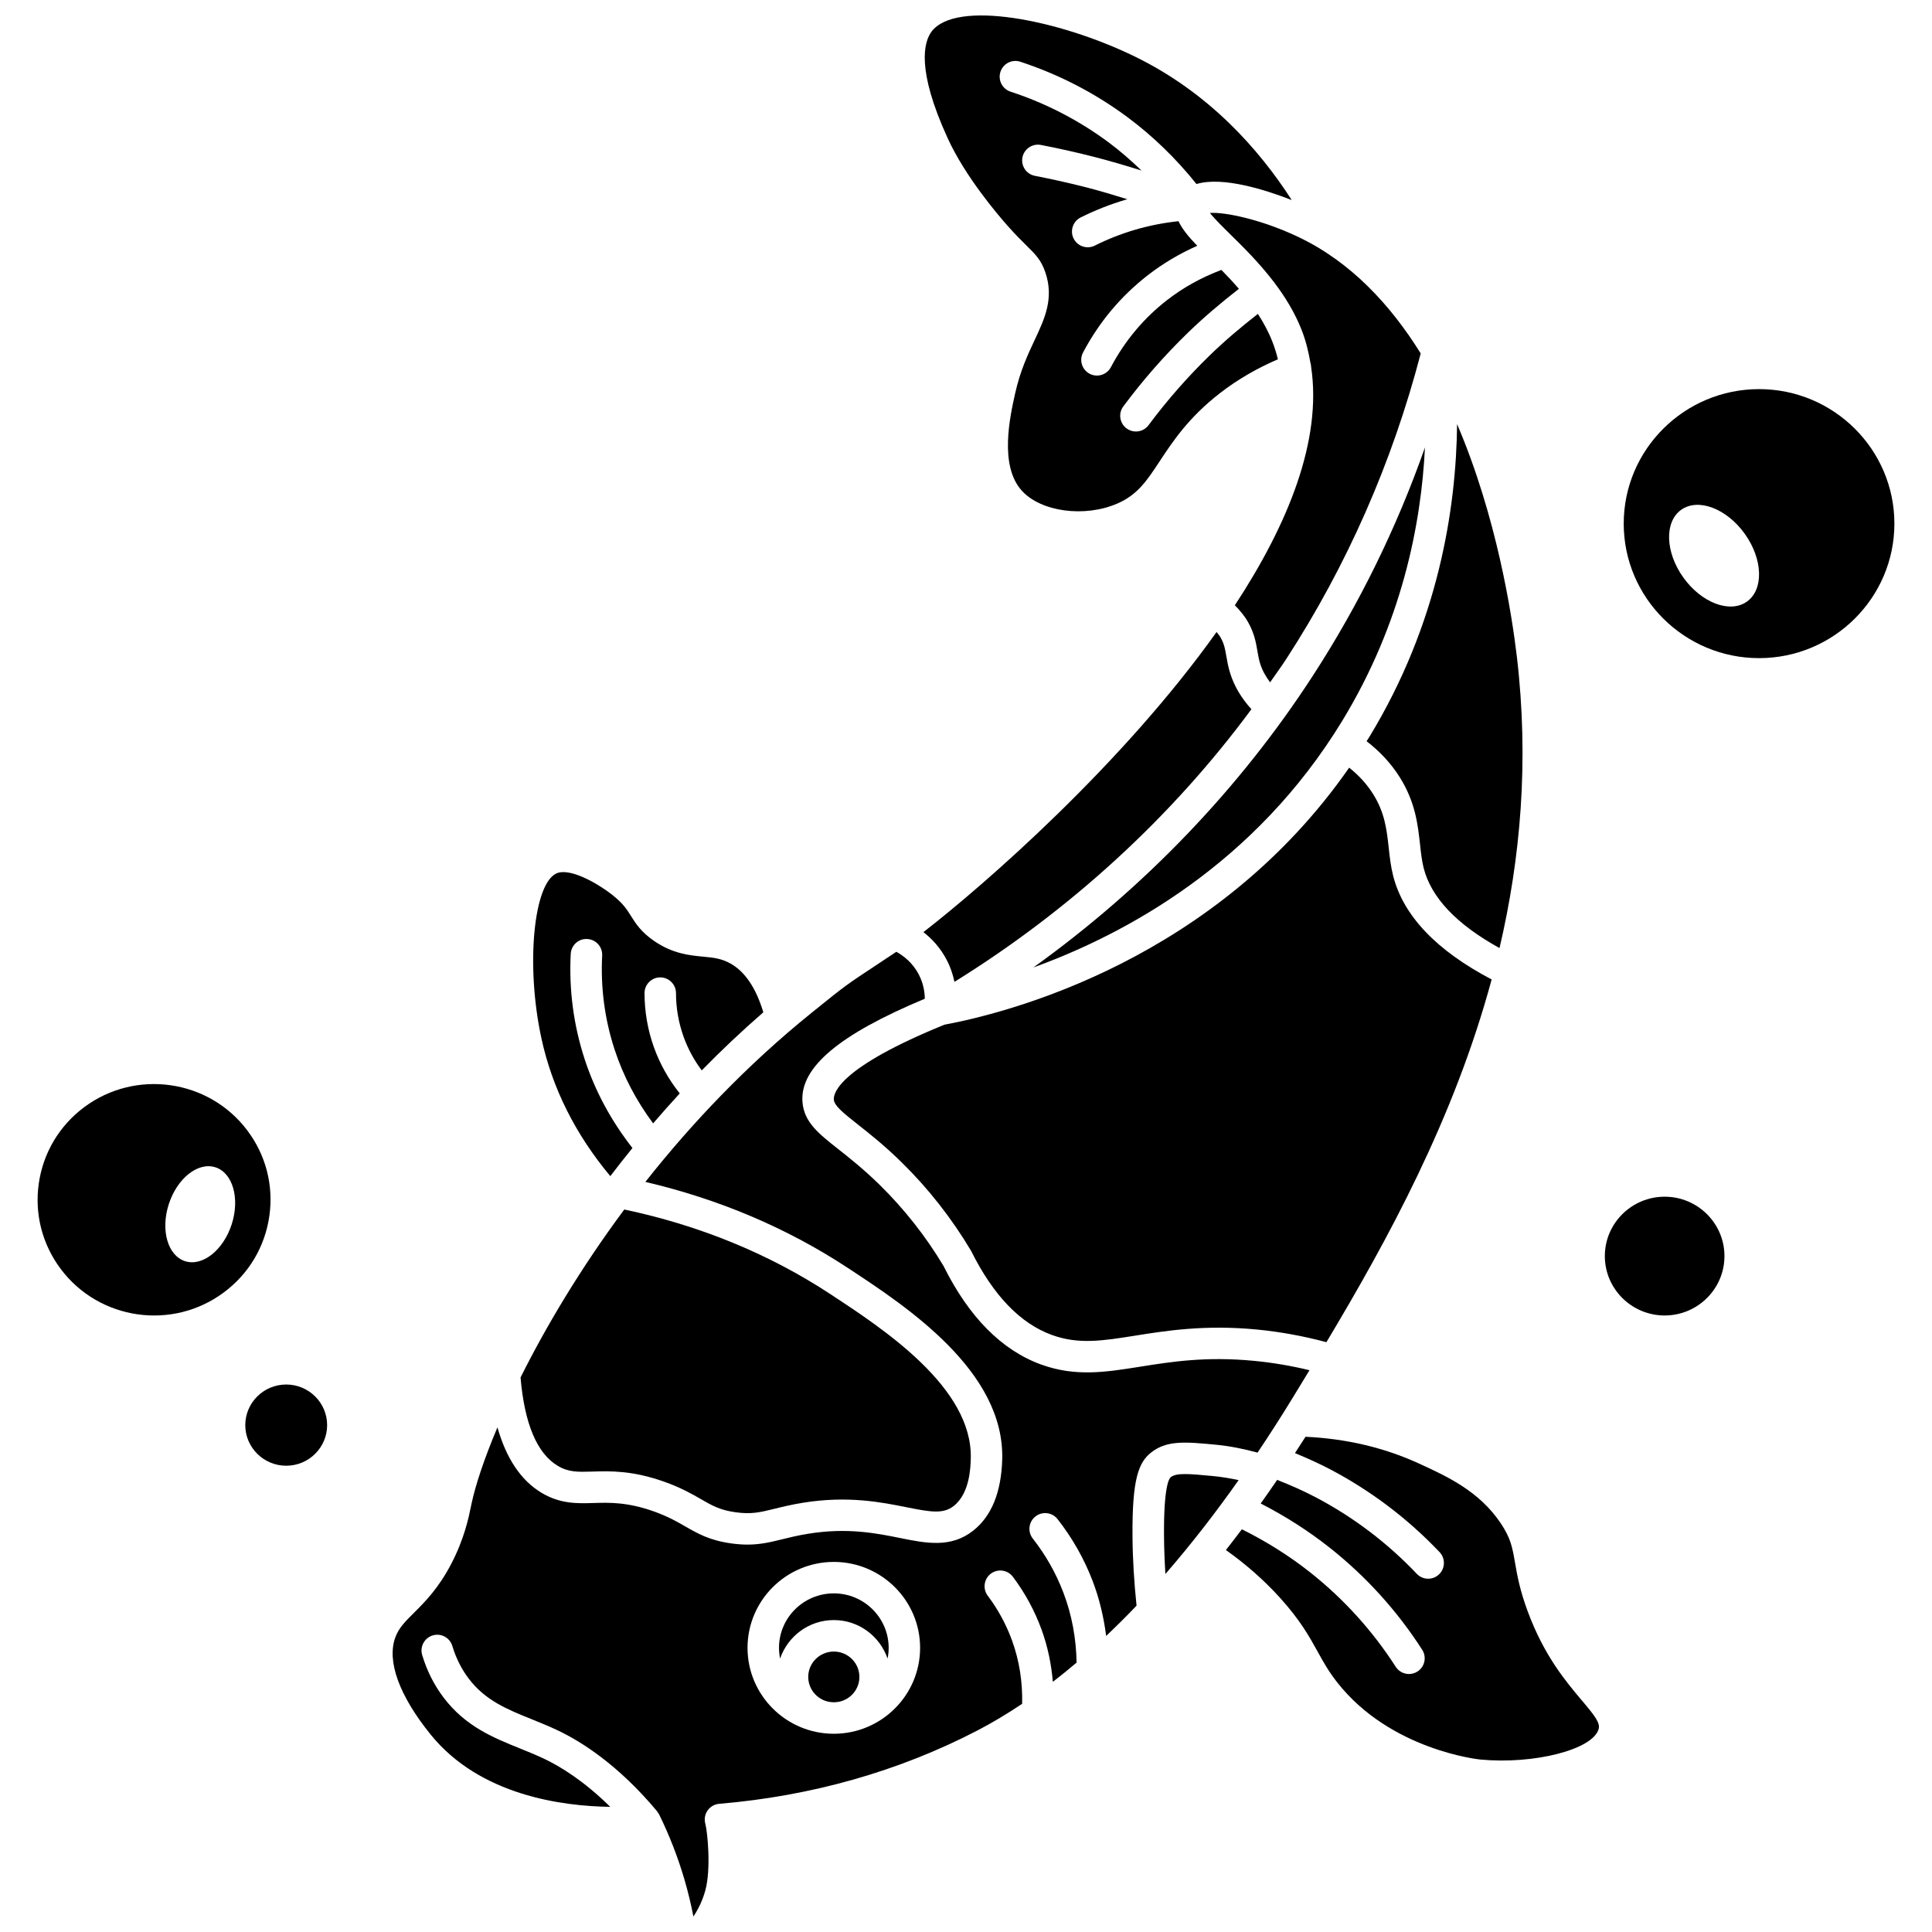 <?xml version="1.0" encoding="UTF-8"?>
<!-- Uploaded to: SVG Repo, www.svgrepo.com, Generator: SVG Repo Mixer Tools -->
<svg width="800px" height="800px" version="1.1" viewBox="144 144 512 512" xmlns="http://www.w3.org/2000/svg">
 <defs>
  <clipPath id="b">
   <path d="m389 148.09h98v131.91h-98z"/>
  </clipPath>
  <clipPath id="a">
   <path d="m248 396h244v255.9h-244z"/>
  </clipPath>
 </defs>
 <path d="m513.18 376.02c-0.621-2.488-0.898-4.961-1.156-7.352-0.527-4.781-1.016-9.305-4.184-14.309-1.629-2.582-3.75-4.891-6.293-6.922-35.457 50.93-90.023 64.898-107.26 68.117-27.688 11.273-29.441 18.023-29.312 19.828 0.117 1.621 2.266 3.387 6.367 6.621 3.137 2.473 7.039 5.551 11.609 10.035 7.051 6.918 13.246 14.809 18.398 23.453 5.91 11.875 13.082 19.285 21.461 22.305 7.062 2.547 13.336 1.543 22.027 0.164 8.219-1.309 18.457-2.941 32.215-1.625 6.199 0.594 12.395 1.738 18.461 3.356 16.242-27.137 33.809-59.188 43.789-96.125-14.621-7.664-23.453-16.902-26.125-27.547z"/>
 <path d="m291.79 532.45c2.867 1.719 5.289 1.652 9.238 1.531 4.703-0.148 10.586-0.312 19.086 2.723 4.426 1.582 7.336 3.254 9.672 4.602 3.019 1.738 5.008 2.883 9.148 3.461 4.191 0.582 6.504 0.02 10.324-0.926 2.094-0.516 4.465-1.102 7.594-1.605 11.867-1.914 20.797-0.121 27.332 1.188 6.543 1.316 9.82 1.852 12.59-0.344 4.242-3.352 4.434-10.289 4.492-12.57 0.516-18.793-23.125-34.312-37.25-43.582-16.277-10.684-34.637-18.188-54.574-22.398-11.703 15.758-20.84 31.188-27.492 44.523 1.039 12.207 4.34 20.098 9.84 23.398z"/>
 <path d="m417.87 400.38c24.562-8.902 58.781-27.477 81.844-65.359 15.793-25.93 20.918-52.051 21.914-72.438-7.496 21.328-17.461 41.621-29.758 60.57-19.359 29.828-44.645 56.156-74 77.227z"/>
 <path d="m506.16 340.43c3.539 2.719 6.477 5.887 8.738 9.465 4.191 6.633 4.844 12.598 5.422 17.855 0.242 2.211 0.473 4.301 0.953 6.238 1.973 7.856 8.746 14.992 20.117 21.262 5.562-23.781 7.856-49.5 4.602-77.164-1.336-11.336-5.352-37.16-15.848-61.695-0.23 22.266-4.875 52.719-23.297 82.973-0.23 0.363-0.465 0.703-0.688 1.066z"/>
 <path d="m394.92 398.45c1.023 1.98 1.645 3.934 2.019 5.75 30.688-19.035 57.609-43.676 78.699-72.254-2.656-2.914-4.547-6.094-5.613-9.484-0.547-1.715-0.797-3.211-1.027-4.527-0.32-1.891-0.555-3.254-1.508-4.953-0.297-0.531-0.703-1.004-1.086-1.492-24.953 35.066-61.355 66.863-77.691 79.531 2.195 1.711 4.492 4.106 6.207 7.43z"/>
 <g clip-path="url(#b)">
  <path d="m411.07 203.89c2.188 2.461 3.801 4.039 5.016 5.238 2.309 2.273 3.836 3.773 4.949 7.074 2.336 6.879-0.184 12.246-2.848 17.922-1.805 3.844-3.848 8.203-5.176 14.184-1.375 6.191-4.227 19.051 1.746 25.695 5.082 5.656 16.715 7.223 25.41 3.414 5.336-2.336 7.793-6.062 11.191-11.223 3.379-5.125 7.578-11.504 15.875-17.953 4.672-3.633 9.863-6.633 15.422-9.023-0.387-1.598-0.871-3.164-1.473-4.695-1.023-2.613-2.348-5.047-3.828-7.336-4.453 3.469-8.781 7.121-12.801 11.031-5.848 5.684-11.289 11.895-16.176 18.457-0.816 1.102-2.074 1.68-3.348 1.68-0.863 0-1.738-0.266-2.484-0.824-1.848-1.375-2.231-3.988-0.855-5.832 5.144-6.918 10.879-13.465 17.047-19.457 4.269-4.148 8.863-8.023 13.586-11.703-1.531-1.773-3.094-3.438-4.641-5.004-5.172 1.949-10 4.582-14.344 7.953-6.211 4.812-11.234 10.809-14.945 17.82-0.746 1.414-2.188 2.223-3.691 2.223-0.656 0-1.32-0.152-1.941-0.484-2.035-1.074-2.82-3.598-1.738-5.637 4.262-8.07 10.055-14.969 17.211-20.516 4.019-3.113 8.402-5.691 13.051-7.758-2.18-2.246-3.984-4.398-4.973-6.516-3.934 0.414-7.816 1.18-11.59 2.293-3.641 1.074-7.207 2.481-10.602 4.18-0.602 0.301-1.234 0.438-1.859 0.438-1.531 0-3.004-0.844-3.738-2.305-1.031-2.059-0.195-4.566 1.863-5.598 3.832-1.914 7.859-3.504 11.969-4.715 0.141-0.043 0.285-0.07 0.426-0.109-3.66-1.137-7.336-2.238-11.031-3.184-4.453-1.137-8.996-2.156-13.484-3.019-2.266-0.434-3.742-2.617-3.312-4.879 0.438-2.262 2.641-3.738 4.883-3.309 4.656 0.891 9.363 1.949 13.988 3.129 4.25 1.086 8.484 2.332 12.695 3.66-2.773-2.66-5.66-5.199-8.758-7.496-7.883-5.84-16.613-10.355-25.969-13.418-2.184-0.719-3.383-3.074-2.664-5.262s3.07-3.391 5.262-2.664c10.199 3.344 19.734 8.27 28.336 14.641 6.875 5.102 13.004 11.094 18.348 17.766 6.953-2.094 18.422 1.582 25.246 4.25-8.742-13.582-22.016-28.484-41.516-38.004-20.395-9.953-47.555-15.133-53.926-6.648-2.012 2.691-4.141 9.949 4.293 28.324 4.684 10.219 13.355 20.34 15.898 23.199z"/>
 </g>
 <path d="m364.97 581.68c-3.738 0-6.781 3.016-6.781 6.723 0 3.246 2.328 5.953 5.418 6.586 0.453 0.043 0.898 0.137 1.363 0.137 0.469 0 0.91-0.098 1.363-0.137 3.086-0.629 5.418-3.34 5.418-6.586 0-3.707-3.043-6.723-6.781-6.723z"/>
 <path d="m305.74 455.69c1.898-2.481 3.84-4.965 5.863-7.453-5.562-7.109-9.871-14.984-12.664-23.547-2.938-9-4.18-18.379-3.691-27.891 0.121-2.301 2.062-4.094 4.383-3.949 2.297 0.117 4.07 2.082 3.949 4.379-0.438 8.484 0.668 16.852 3.281 24.871 2.312 7.082 5.781 13.633 10.223 19.609 2.289-2.656 4.629-5.309 7.059-7.941-2.945-3.695-5.262-7.793-6.856-12.258-1.645-4.602-2.473-9.418-2.481-14.316-0.004-2.301 1.859-4.176 4.164-4.176h0.004c2.301 0 4.164 1.863 4.172 4.164 0.004 3.949 0.676 7.828 1.996 11.527 1.152 3.227 2.785 6.219 4.824 8.957 5.144-5.258 10.586-10.41 16.32-15.395-1.902-6.371-4.801-10.715-8.637-12.891-2.457-1.398-4.641-1.605-7.41-1.867-3.527-0.336-7.91-0.75-12.84-4.113-3.5-2.387-4.93-4.652-6.184-6.652-1.055-1.676-1.969-3.125-4.356-5.106-4.102-3.398-11.531-7.602-15.145-6.281-6.324 2.309-8.453 24.445-4.223 43.855 2.867 13.188 9.02 25.426 18.246 36.473z"/>
 <path d="m464.64 200.44c1.246 1.582 3.633 3.926 5.5 5.758 3.449 3.387 7.598 7.504 11.355 12.41 0.027 0.039 0.074 0.055 0.105 0.098 0.023 0.035 0.023 0.074 0.051 0.109 2.844 3.742 5.453 7.926 7.309 12.664 1.113 2.844 1.824 5.789 2.336 8.777 0.004 0.012 0.016 0.02 0.02 0.035 0.109 0.297 0.102 0.598 0.141 0.891 2.941 19.516-6.113 41.758-20.211 63.223 1.363 1.371 2.59 2.84 3.516 4.488 1.668 2.965 2.094 5.453 2.465 7.644 0.199 1.156 0.383 2.25 0.754 3.414 0.531 1.68 1.426 3.301 2.606 4.871 1.426-2.07 2.926-4.09 4.293-6.195 16.121-24.84 28.086-52.082 35.625-80.961-8.07-12.988-18.574-24.219-32.227-30.766-9.711-4.668-19.676-6.773-23.637-6.461z"/>
 <path d="m465.48 535.17c-6.707-0.641-9.734-0.871-11.23 0.309-0.438 0.352-1.871 2.512-1.773 15.602 0.027 3.328 0.152 6.684 0.367 10.039 7.066-8.137 13.559-16.582 19.406-24.871-2.238-0.48-4.492-0.859-6.769-1.078z"/>
 <path d="m548.88 571.09c-2.141-5.754-2.836-9.789-3.394-13.023-0.699-4.019-1.121-6.445-3.82-10.453-5.719-8.484-14.207-12.367-21.695-15.797-9.297-4.254-19.391-6.57-29.996-7.055-0.902 1.422-1.852 2.879-2.797 4.328 3.164 1.305 6.297 2.707 9.309 4.285 10.812 5.68 20.574 13.066 29.016 21.957 1.586 1.668 1.516 4.309-0.152 5.898-0.805 0.766-1.84 1.148-2.867 1.148-1.105 0-2.203-0.434-3.027-1.301-7.805-8.223-16.84-15.059-26.844-20.312-3.273-1.719-6.691-3.215-10.152-4.578-1.414 2.074-2.867 4.156-4.367 6.254 6.508 3.34 12.695 7.277 18.41 11.809 9.562 7.586 17.77 16.656 24.391 26.957 1.246 1.938 0.688 4.516-1.25 5.762-0.695 0.445-1.477 0.664-2.25 0.664-1.371 0-2.715-0.676-3.512-1.914-6.129-9.527-13.719-17.914-22.559-24.934-5.629-4.465-11.758-8.301-18.219-11.508-1.375 1.836-2.793 3.668-4.227 5.5 5.242 3.715 10.047 7.922 14.285 12.598 5.41 5.965 7.844 10.371 9.992 14.262 1.484 2.695 2.891 5.242 5.215 8.207 14.113 17.992 37.656 20.426 37.895 20.449 14.25 1.352 29.781-2.613 31.375-8.035 0.473-1.613-0.828-3.367-4.402-7.586-4.227-5.004-10.004-11.832-14.355-23.582z"/>
 <g clip-path="url(#a)">
  <path d="m466.27 526.87c3.723 0.355 7.391 1.117 10.996 2.086 3.324-4.957 6.434-9.816 9.25-14.43 1.477-2.418 2.984-4.894 4.512-7.406-4.871-1.18-9.816-2.019-14.766-2.488-12.703-1.219-21.957 0.258-30.113 1.559-9.176 1.457-17.086 2.715-26.164-0.551-10.473-3.773-19.199-12.578-25.949-26.16-4.633-7.746-10.375-15.07-16.922-21.488-4.25-4.164-7.957-7.09-10.934-9.438-5.301-4.18-9.129-7.203-9.52-12.566-0.664-9.09 9.652-17.797 32.426-27.316-0.023-1.777-0.375-4.059-1.582-6.394-1.633-3.168-4.102-5.008-5.969-6.043l-5.391 3.578c-8.047 5.32-8.047 5.32-16.477 12.117l-0.566 0.457c-17.207 13.875-31.863 29.375-44.07 44.832 19.469 4.562 37.465 12.172 53.555 22.734 15.574 10.227 41.652 27.34 41.012 50.777-0.242 8.703-2.82 15.055-7.656 18.883-5.918 4.691-12.473 3.379-19.406 1.977-6.231-1.254-13.996-2.82-24.348-1.129-2.797 0.449-4.996 0.992-6.934 1.473-2.992 0.734-5.691 1.402-9.156 1.402-1.305 0-2.727-0.098-4.312-0.316-5.742-0.801-8.855-2.594-12.156-4.492-2.266-1.301-4.606-2.644-8.316-3.973-7.035-2.512-11.809-2.367-16.043-2.242-4.324 0.137-8.809 0.262-13.773-2.715-5.461-3.281-9.34-9.125-11.668-17.332-3.535 8.355-5.82 15.312-6.859 20.184l-0.16 0.762c-0.613 3.008-1.77 8.602-5.227 15.23-3.418 6.555-7.035 10.145-9.934 13.031-2.297 2.285-3.953 3.934-4.867 6.398-2.336 6.289 0.98 15.449 9.336 25.793 13.062 16.16 34.926 19.004 47.602 19.168-6.941-6.848-13.195-10.699-17.59-12.777-2.113-0.996-4.242-1.852-6.336-2.699-7.094-2.867-14.434-5.828-20.234-13.484-2.516-3.316-4.426-7.109-5.676-11.273-0.66-2.207 0.594-4.531 2.793-5.195 2.227-0.672 4.527 0.59 5.195 2.789 0.965 3.211 2.422 6.117 4.332 8.637 4.41 5.82 10.113 8.125 16.711 10.789 2.238 0.906 4.508 1.824 6.769 2.891 6.398 3.023 16.176 9.203 26.441 21.48 0.051 0.059 0.059 0.133 0.105 0.195 0.152 0.203 0.32 0.398 0.438 0.637 2.715 5.516 4.965 11.301 6.695 17.191 0.953 3.25 1.754 6.555 2.398 9.883 1.262-1.898 2.41-4.191 3.156-6.902 1.555-5.664 0.598-15.492-0.008-17.719-0.32-1.191-0.098-2.469 0.613-3.481 0.707-1.012 1.828-1.656 3.062-1.762 24.562-2.074 47.605-8.617 68.484-19.457 4.027-2.09 7.957-4.473 11.812-7.047 0.133-5.766-0.727-11.41-2.68-16.785-1.539-4.234-3.707-8.227-6.441-11.867-1.379-1.844-1.008-4.457 0.828-5.84 1.848-1.379 4.457-1.008 5.84 0.828 3.227 4.305 5.789 9.02 7.606 14.023 1.629 4.469 2.578 9.098 2.984 13.816 2.133-1.641 4.227-3.34 6.293-5.098-0.109-6.398-1.25-12.648-3.519-18.594-1.953-5.121-4.676-9.926-8.09-14.281-1.422-1.812-1.105-4.434 0.707-5.856 1.816-1.422 4.434-1.105 5.856 0.707 3.934 5.016 7.066 10.555 9.32 16.457 1.785 4.691 2.926 9.551 3.559 14.5 2.75-2.606 5.441-5.273 8.055-8.023-0.637-6.113-1.031-12.281-1.074-18.379-0.121-15.293 1.645-19.605 4.941-22.211 4.195-3.293 9.102-2.824 17.203-2.055zm-101.3 76.594c-12.609 0-22.867-10.215-22.867-22.77 0-12.551 10.258-22.77 22.867-22.77s22.867 10.215 22.867 22.77c0 12.551-10.254 22.77-22.867 22.77z"/>
 </g>
 <path d="m364.97 566.26c-8.012 0-14.527 6.473-14.527 14.43 0 0.977 0.105 1.922 0.289 2.844 2.043-5.914 7.621-10.199 14.242-10.199 6.617 0 12.199 4.285 14.242 10.199 0.188-0.922 0.289-1.871 0.289-2.844-0.004-7.957-6.523-14.43-14.535-14.43z"/>
 <path d="m585.15 461.14c-8.742 0-15.852 7.059-15.852 15.738s7.109 15.738 15.852 15.738c8.742 0 15.848-7.059 15.848-15.738 0-8.676-7.106-15.738-15.848-15.738z"/>
 <path d="m610.17 247.12c-19.773 0-35.867 15.992-35.867 35.645 0 19.656 16.09 35.648 35.867 35.648s35.863-15.992 35.863-35.648c0-19.652-16.086-35.645-35.863-35.645zm-3.231 56.32c-4.508 3.184-12.051 0.312-16.852-6.414-4.801-6.723-5.039-14.754-0.531-17.941 4.508-3.184 12.051-0.312 16.852 6.414 4.801 6.723 5.039 14.758 0.531 17.941z"/>
 <path d="m209.52 443.55c-10.203-13.539-29.59-16.289-43.215-6.133-6.594 4.922-10.863 12.102-12.027 20.223-1.156 8.094 0.926 16.16 5.859 22.707 10.203 13.543 29.594 16.305 43.215 6.133 6.598-4.922 10.867-12.102 12.027-20.223 1.16-8.105-0.922-16.164-5.859-22.707zm-4.113 24.891c-2.215 6.871-7.738 11.254-12.348 9.789-4.609-1.469-6.547-8.227-4.332-15.102 2.215-6.871 7.738-11.254 12.348-9.789 4.606 1.469 6.543 8.227 4.332 15.102z"/>
 <path d="m219.85 510.91c-5.981 0-10.848 4.828-10.848 10.762 0 5.934 4.867 10.762 10.848 10.762 5.981 0 10.844-4.828 10.844-10.762 0-5.938-4.863-10.762-10.844-10.762z"/>
</svg>